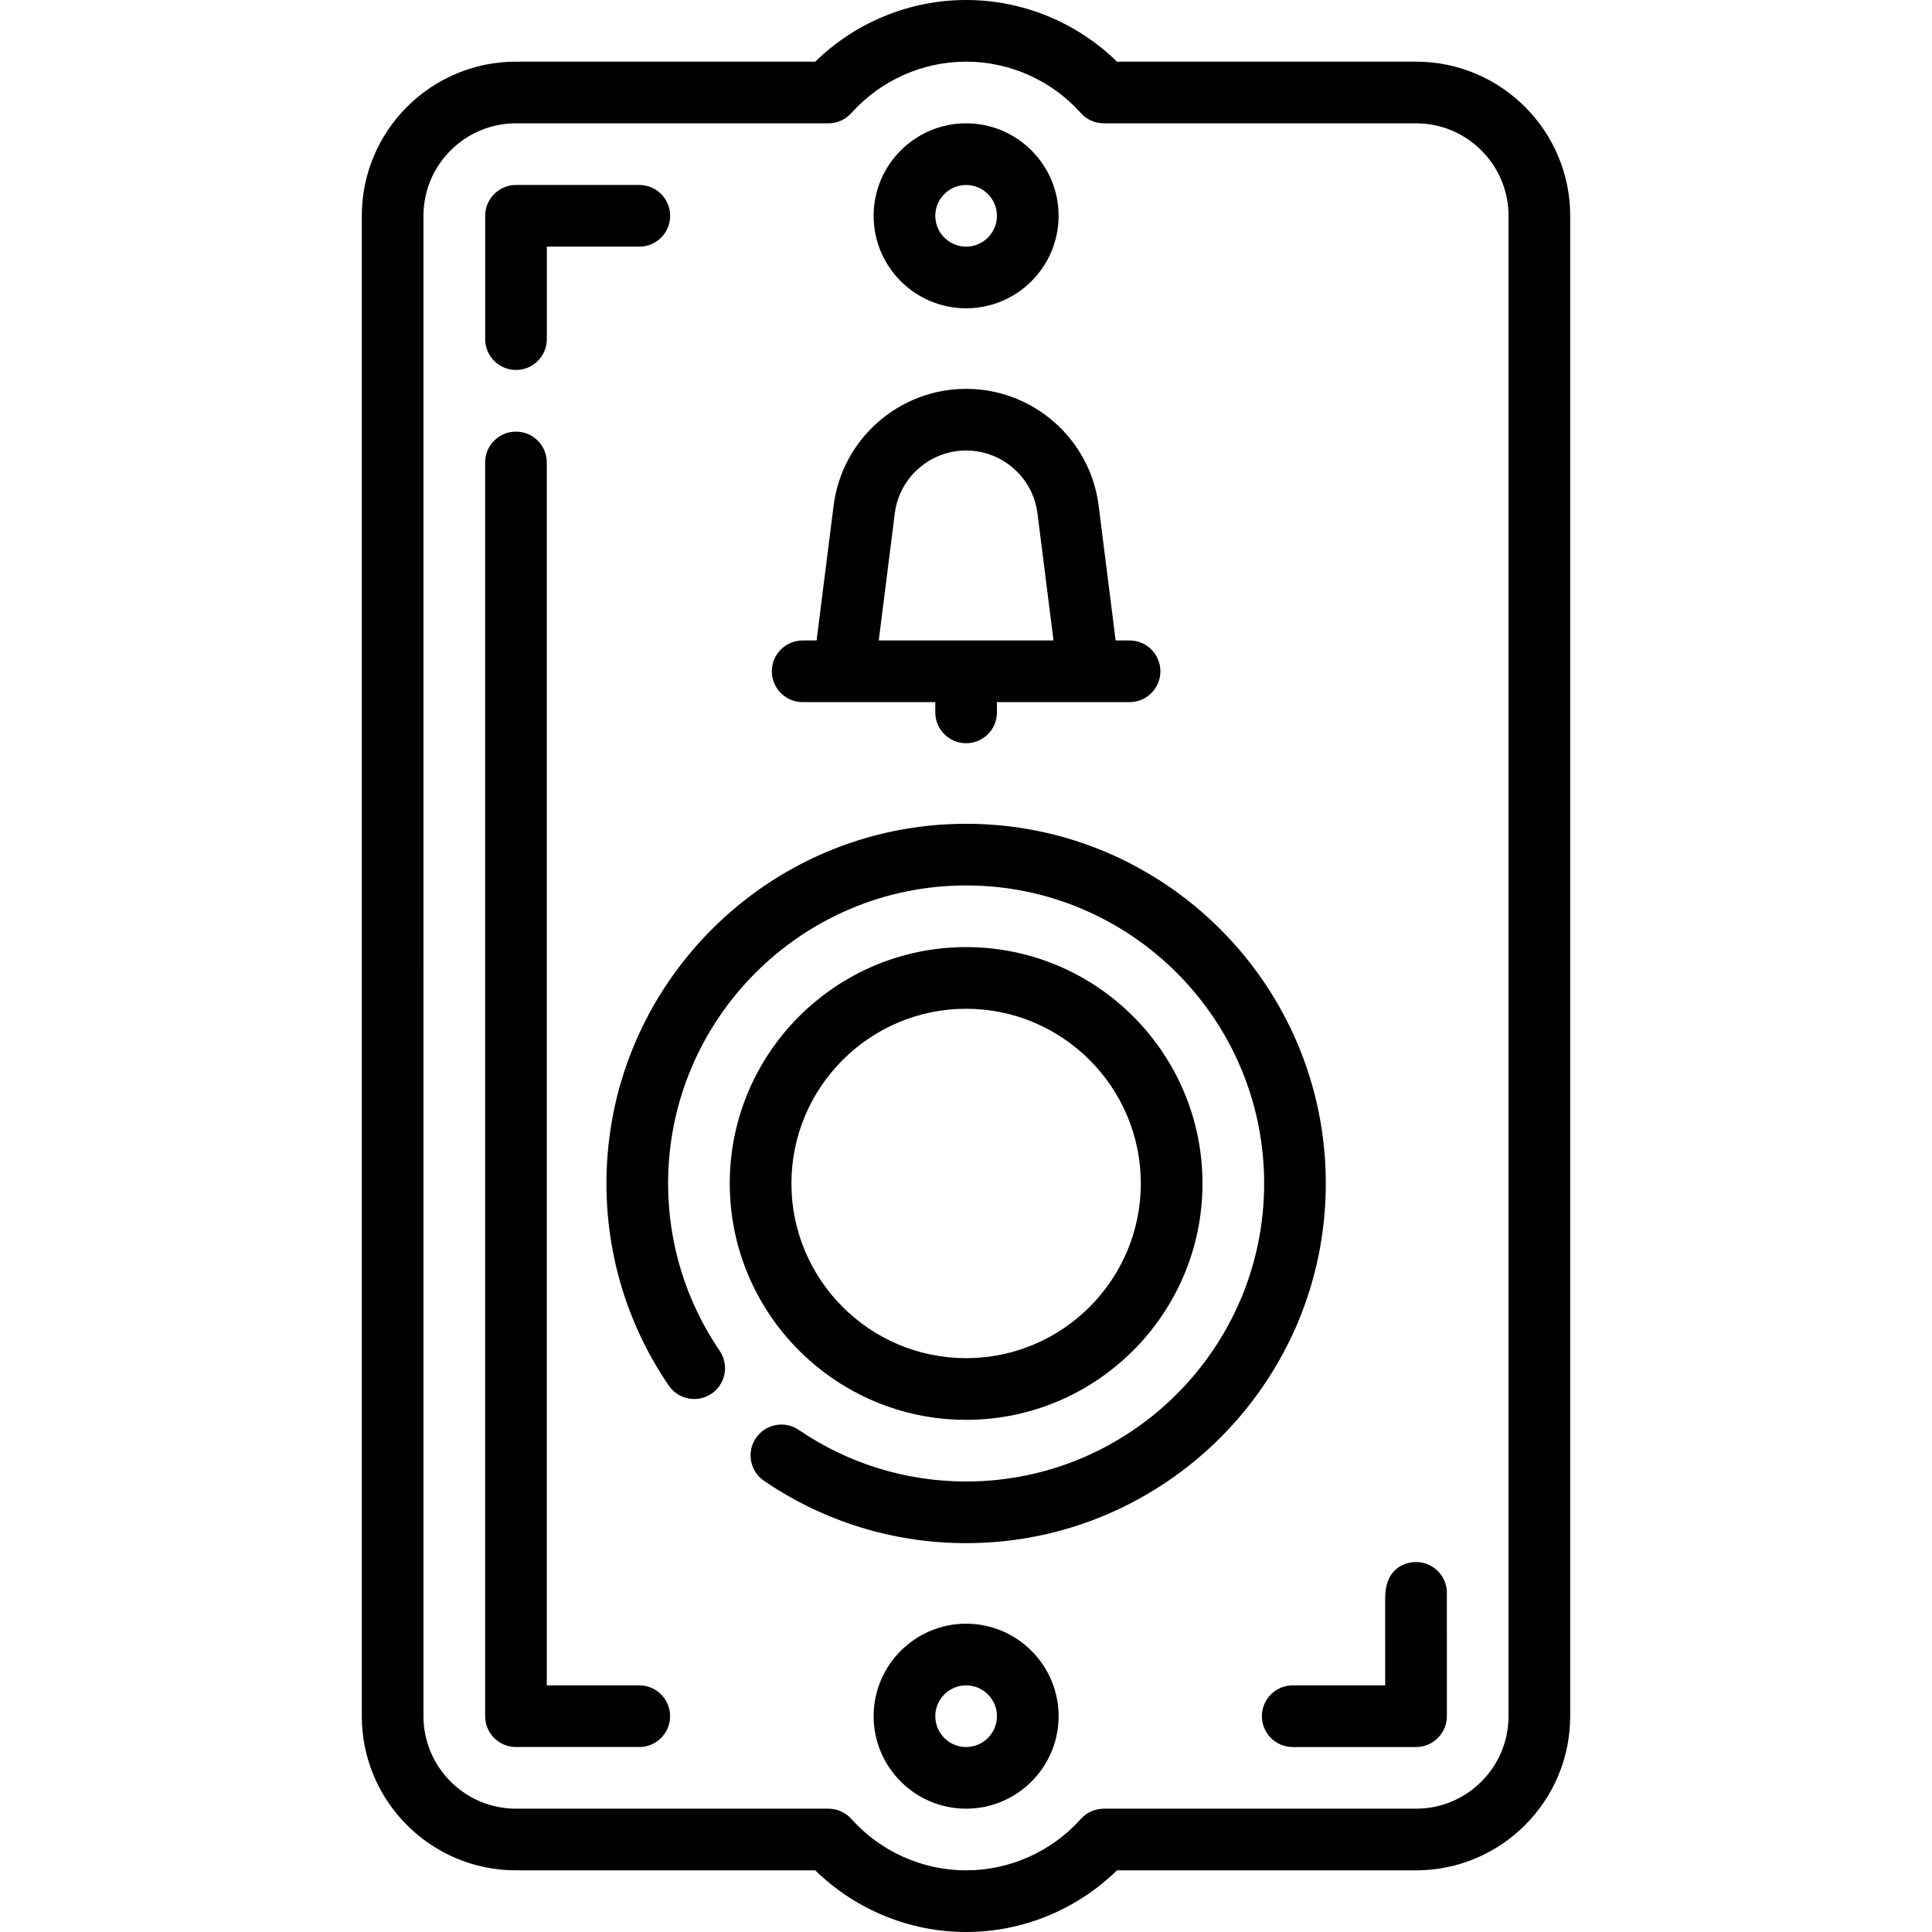 <?xml version="1.0" encoding="iso-8859-1"?>
<!-- Generator: Adobe Illustrator 19.0.0, SVG Export Plug-In . SVG Version: 6.00 Build 0)  -->
<svg version="1.1" id="Layer_1" xmlns="http://www.w3.org/2000/svg" xmlns:xlink="http://www.w3.org/1999/xlink" x="0px" y="0px"
	 viewBox="0 0 512 512" style="enable-background:new 0 0 512 512;" xml:space="preserve">
<g>
	<g>
		<path d="M256.031,32.681c-13.516,0-24.511,10.996-24.511,24.511c0,13.515,10.996,24.511,24.511,24.511
			s24.511-10.996,24.511-24.511C280.542,43.677,269.547,32.681,256.031,32.681z M256.031,65.362c-4.506,0-8.17-3.665-8.17-8.17
			c0-4.506,3.666-8.17,8.17-8.17c4.506,0,8.17,3.665,8.17,8.17C264.201,61.697,260.537,65.362,256.031,65.362z"/>
	</g>
</g>
<g>
	<g>
		<path d="M256.031,430.298c-13.515,0-24.511,10.996-24.511,24.511c0,13.515,10.996,24.511,24.511,24.511
			s24.511-10.996,24.511-24.511C280.542,441.294,269.547,430.298,256.031,430.298z M256.031,462.979c-4.506,0-8.17-3.665-8.17-8.17
			c0-4.506,3.665-8.17,8.17-8.17s8.17,3.665,8.17,8.17C264.201,459.314,260.537,462.979,256.031,462.979z"/>
	</g>
</g>
<g>
	<g>
		<path d="M169.428,49.021h-0.001c-8.729,0.002-31.454,0.005-32.586,0h-0.094c-4.513,0-8.17,3.657-8.17,8.17v32.681
			c0,4.513,3.658,8.17,8.17,8.17c4.513,0,8.17-3.657,8.17-8.17V65.364l24.512-0.002c4.513-0.001,8.17-3.659,8.169-8.171
			C177.597,52.677,173.94,49.021,169.428,49.021z"/>
	</g>
</g>
<g>
	<g>
		<path d="M375.266,16.34h-79.252C285.354,5.913,270.985,0,256.032,0c-14.955,0-29.323,5.913-39.983,16.34h-79.315
			c-22.526,0-40.851,18.325-40.851,40.851v397.617c0,22.526,18.325,40.851,40.851,40.851h79.315
			c10.659,10.427,25.029,16.34,39.983,16.34s29.322-5.913,39.982-16.34h79.252c22.526,0,40.851-18.325,40.851-40.851V57.192
			C416.117,34.666,397.792,16.34,375.266,16.34z M399.777,454.809c0,13.515-10.996,24.511-24.511,24.511h-82.735
			c-2.323,0-4.534,0.988-6.084,2.717c-7.76,8.657-18.846,13.624-30.415,13.624c-11.57,0-22.657-4.966-30.416-13.624
			c-1.55-1.729-3.762-2.717-6.084-2.717h-82.798c-13.515,0-24.511-10.996-24.511-24.511V57.192
			c0-13.515,10.996-24.511,24.511-24.511h82.798c2.323,0,4.534-0.988,6.084-2.717c7.76-8.657,18.846-13.624,30.416-13.624
			c11.569,0,22.655,4.966,30.415,13.624c1.55,1.729,3.762,2.717,6.084,2.717h82.735c13.515,0,24.511,10.996,24.511,24.511V454.809z"
			/>
	</g>
</g>
<g>
	<g>
		<path d="M169.415,446.638h-24.511V122.553c0-4.513-3.657-8.17-8.17-8.17c-4.513,0-8.17,3.657-8.17,8.17v332.255
			c0,4.513,3.657,8.17,8.17,8.17h32.681c4.513,0,8.17-3.657,8.17-8.17C177.585,450.295,173.927,446.638,169.415,446.638z"/>
	</g>
</g>
<g>
	<g>
		<path d="M383.431,422.458c0.026-0.671-0.029-1.355-0.176-2.041c-0.946-4.412-5.29-7.221-9.701-6.278
			c-2.942,0.631-6.452,2.769-6.468,9.376l-0.004,3.718l0.008,19.406h-24.506c-4.513,0-8.17,3.657-8.17,8.17
			c0,4.513,3.657,8.17,8.17,8.17h32.681c2.168,0,4.247-0.862,5.78-2.396c1.533-1.534,2.392-3.613,2.39-5.782
			C383.424,442.723,383.413,424.51,383.431,422.458z"/>
	</g>
</g>
<g>
	<g>
		<path d="M256.032,250.993c-34.539,0-62.638,28.099-62.638,62.638s28.099,62.638,62.638,62.638s62.638-28.099,62.638-62.638
			S290.571,250.993,256.032,250.993z M256.032,359.929c-25.529,0-46.298-20.769-46.298-46.298s20.77-46.298,46.298-46.298
			c25.529,0,46.298,20.769,46.298,46.298S281.561,359.929,256.032,359.929z"/>
	</g>
</g>
<g>
	<g>
		<path d="M299.349,169.731h-3.69l-4.511-35.739c-2.224-17.64-17.321-30.943-35.116-30.943c-17.796,0-32.892,13.303-35.117,30.942
			l-4.511,35.74h-3.69c-4.513,0-8.17,3.657-8.17,8.17s3.657,8.17,8.17,8.17h35.147v2.723c0,4.513,3.657,8.17,8.17,8.17
			c4.513,0,8.17-3.657,8.17-8.17v-2.723h24.219c0.008,0,0.015,0.001,0.023,0.001c0.005,0,0.011-0.001,0.017-0.001h10.887
			c4.513,0,8.17-3.657,8.17-8.17S303.863,169.731,299.349,169.731z M232.878,169.731l4.251-33.694
			c1.196-9.492,9.324-16.648,18.905-16.648c9.58,0,17.708,7.156,18.904,16.649l4.253,33.693H232.878z"/>
	</g>
</g>
<g>
	<g>
		<path d="M256.032,218.312c-52.56,0-95.319,42.76-95.319,95.319c0,19.188,5.708,37.706,16.507,53.552
			c2.54,3.729,7.624,4.693,11.352,2.15c3.729-2.54,4.692-7.623,2.15-11.352c-8.943-13.121-13.669-28.457-13.669-44.35
			c0-43.549,35.429-78.979,78.979-78.979c43.549,0,78.979,35.429,78.979,78.979c0,43.549-35.429,78.979-78.979,78.979
			c-15.893,0-31.229-4.728-44.351-13.67c-3.729-2.54-8.812-1.578-11.352,2.15c-2.542,3.729-1.578,8.812,2.15,11.352
			c15.847,10.8,34.365,16.508,53.553,16.508c52.56,0,95.319-42.76,95.319-95.319C351.351,261.072,308.592,218.312,256.032,218.312z"
			/>
	</g>
</g>
<g>
</g>
<g>
</g>
<g>
</g>
<g>
</g>
<g>
</g>
<g>
</g>
<g>
</g>
<g>
</g>
<g>
</g>
<g>
</g>
<g>
</g>
<g>
</g>
<g>
</g>
<g>
</g>
<g>
</g>
</svg>
